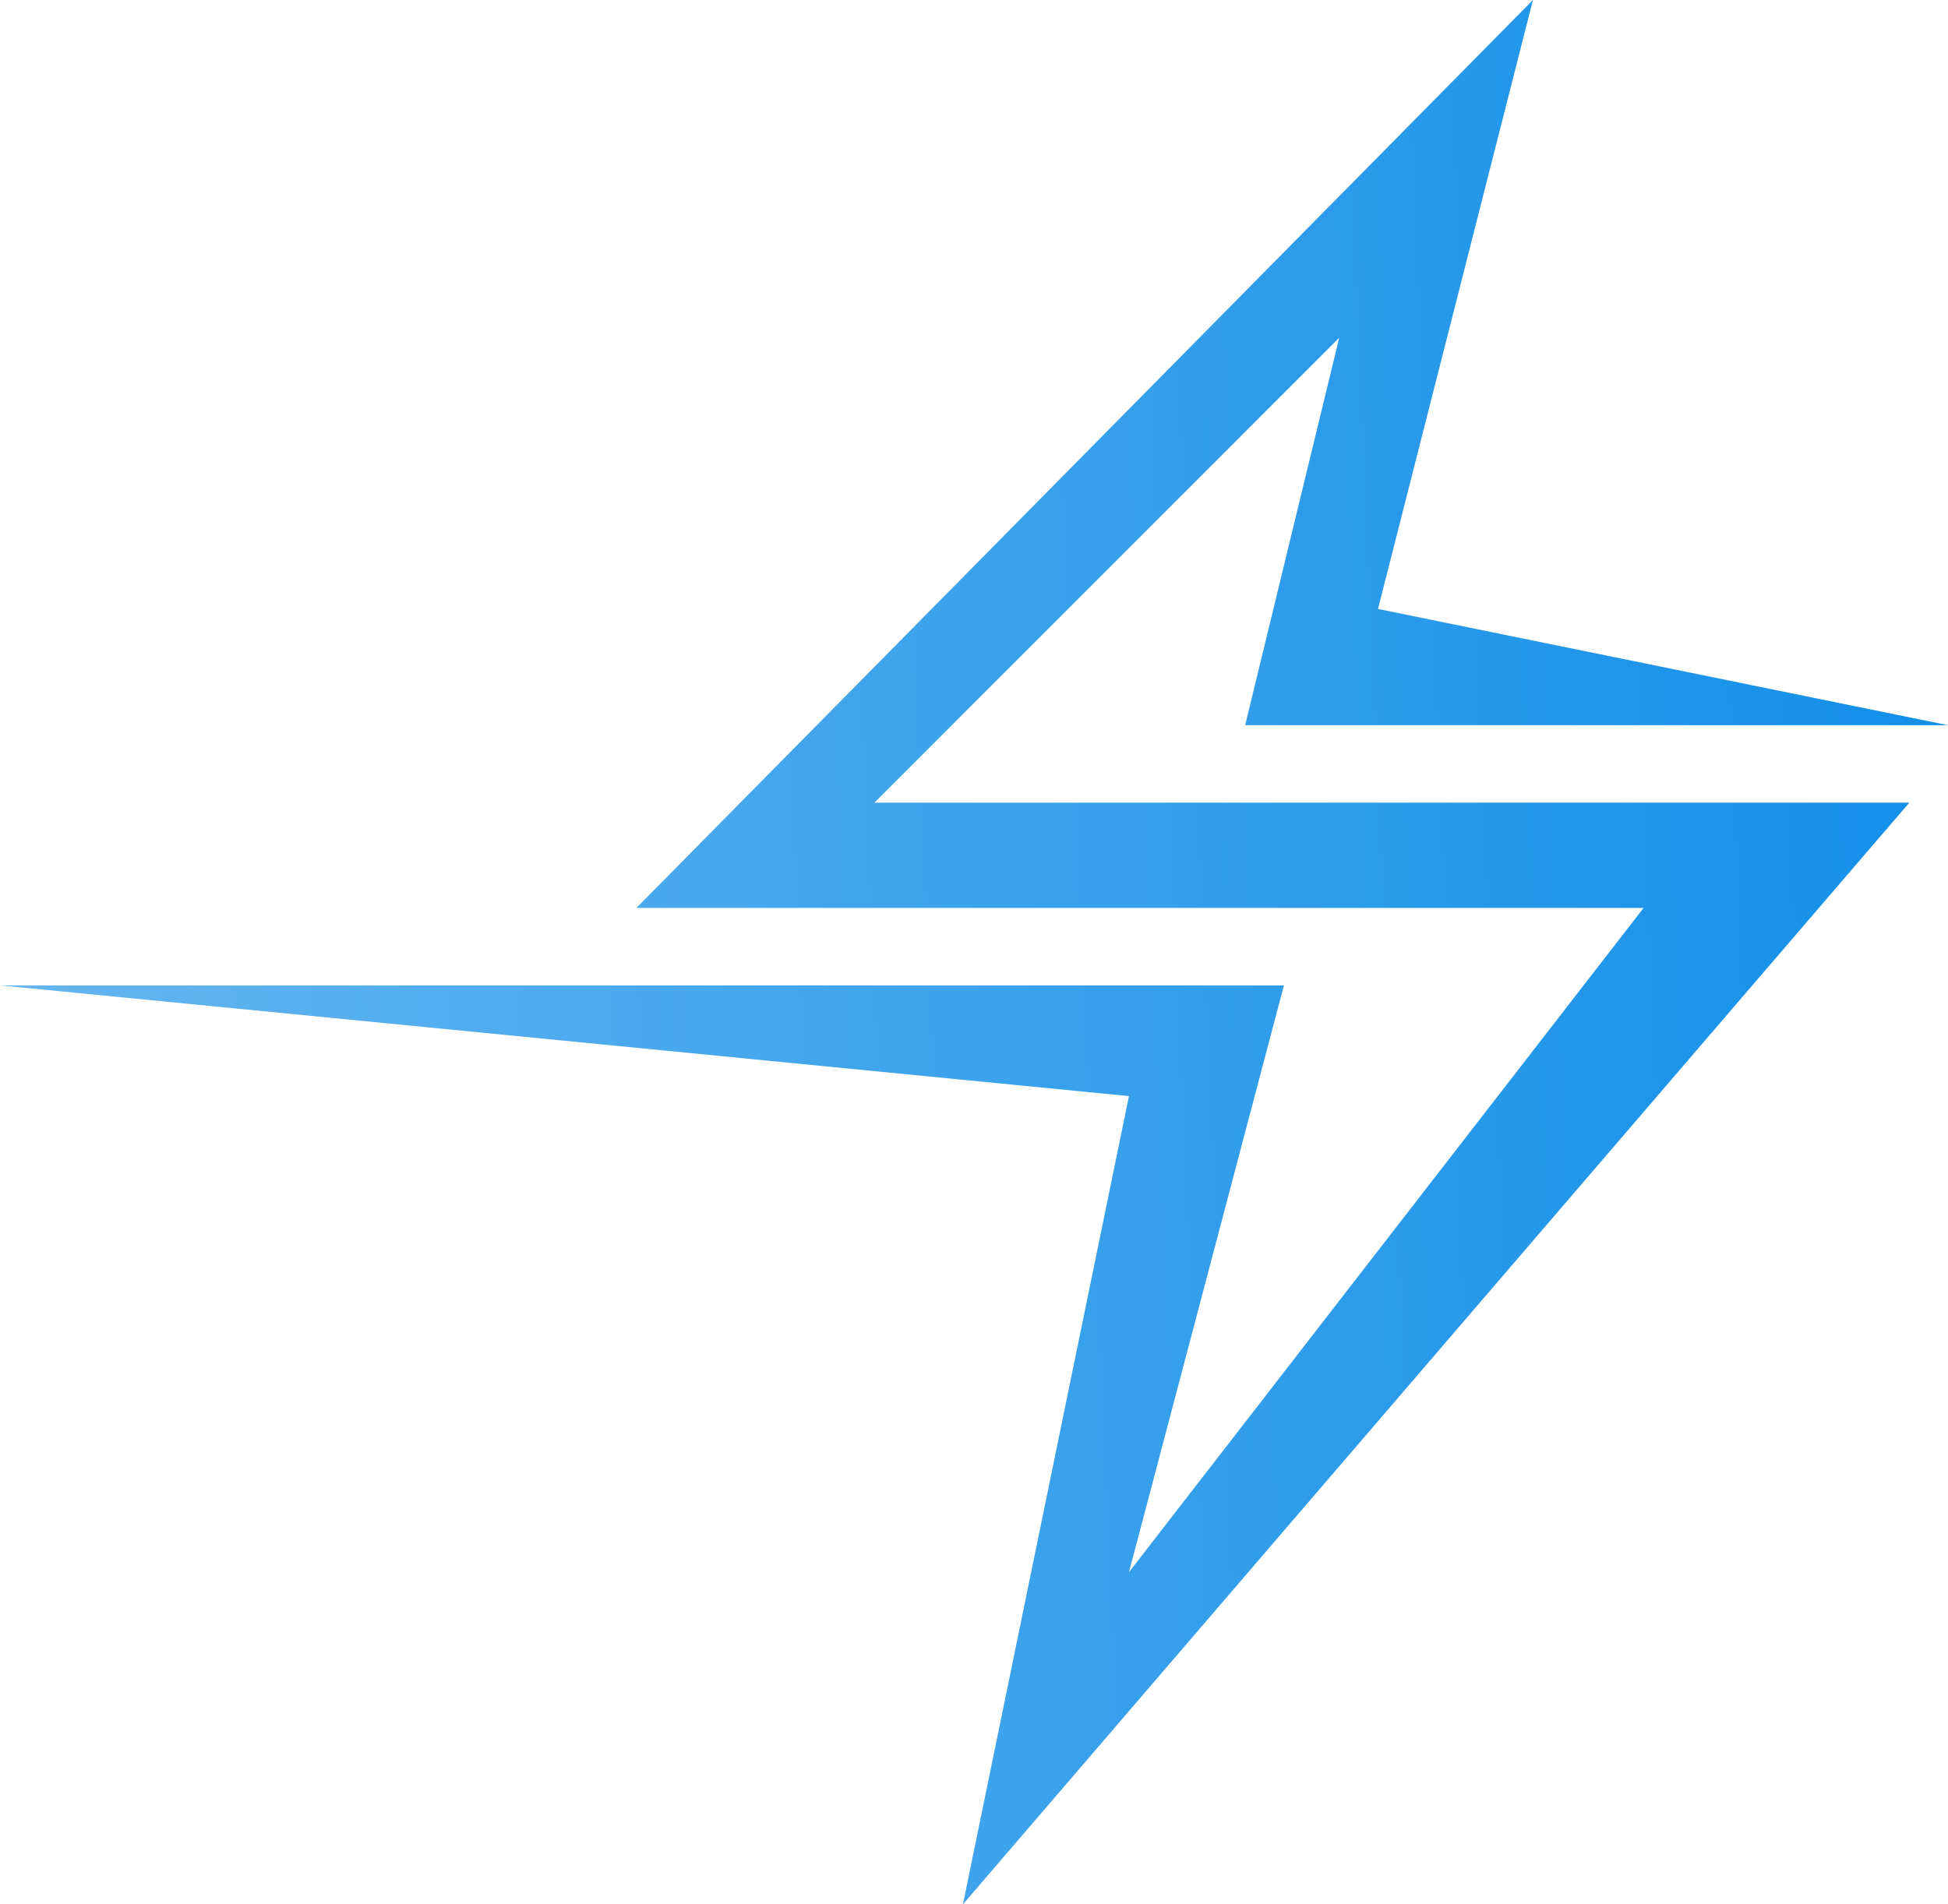 <svg width="630" height="616" viewBox="0 0 630 616" fill="none" xmlns="http://www.w3.org/2000/svg">
<path d="M415.227 318.744H0L365.114 354.558L311.42 616L617.472 259.651H282.784L433.125 109.233L402.699 234.581H630L445.653 196.977L495.767 0L205.824 293.674H531.562L365.114 508.558L415.227 318.744Z" fill="url(#paint0_linear_196_29)"/>
<defs>
<linearGradient id="paint0_linear_196_29" x1="621.051" y1="293.674" x2="10.737" y2="320.507" gradientUnits="userSpaceOnUse">
<stop stop-color="#1490E9"/>
<stop offset="1" stop-color="#64B5EF"/>
</linearGradient>
</defs>
</svg>
